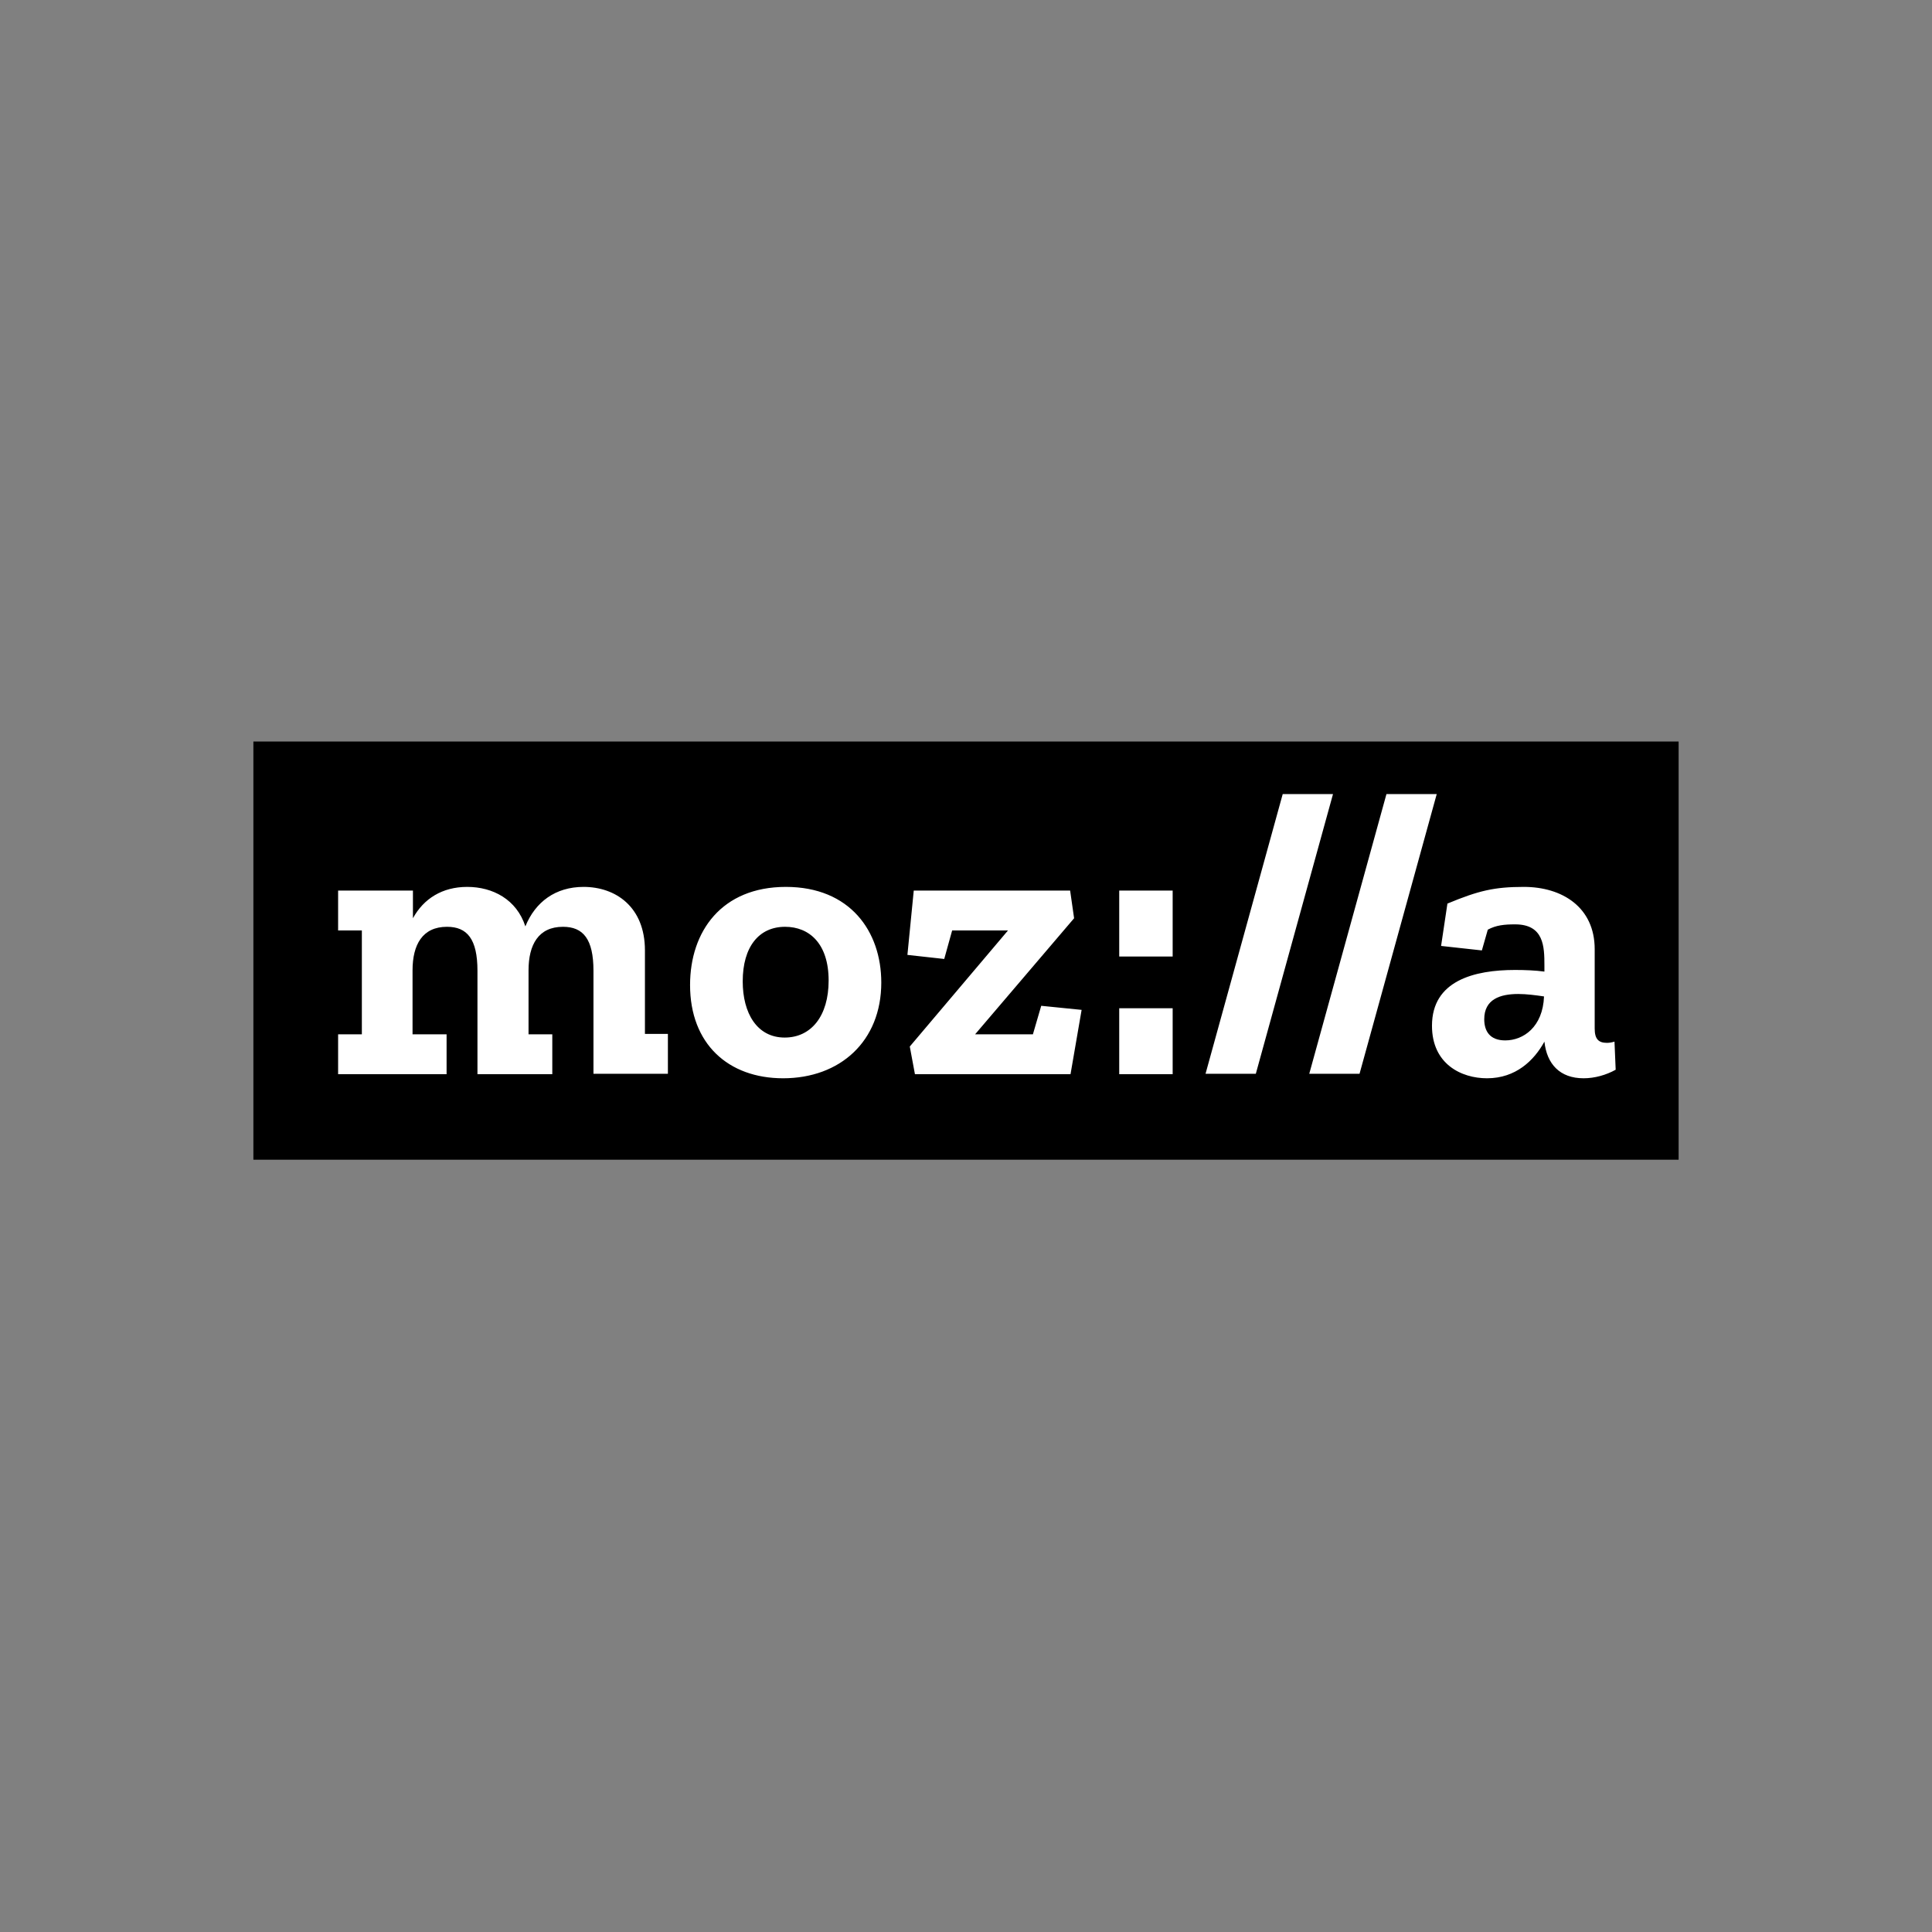 <svg width="158" height="158" viewBox="0 0 158 158" fill="none" xmlns="http://www.w3.org/2000/svg">
<rect x="0" y="0" width="158" height="158" fill="#808080" stroke="none"/>
<g clip-path="url(#clip0_1308_494)">
<path d="M137.279 60.575H20.722V94.842H137.279V60.575Z" fill="black"/>
<path d="M132.034 85.185C131.807 85.252 131.613 85.285 131.419 85.285C130.739 85.285 130.415 84.986 130.415 84.12V77.626C130.415 74.196 127.76 72.531 124.62 72.531C122.224 72.531 120.929 72.831 118.371 73.896L117.853 77.359L121.188 77.726L121.673 76.028C122.353 75.661 123.033 75.595 123.907 75.595C126.271 75.595 126.303 77.426 126.303 78.958V79.457C125.559 79.358 124.717 79.324 123.907 79.324C120.573 79.324 117.108 80.19 117.108 83.886C117.108 87.017 119.504 88.182 121.609 88.182C123.972 88.182 125.461 86.717 126.303 85.185C126.498 87.017 127.566 88.182 129.509 88.182C130.415 88.182 131.354 87.916 132.131 87.483L132.034 85.185ZM123.098 85.085C121.835 85.085 121.382 84.319 121.382 83.354C121.382 81.722 122.677 81.289 124.166 81.289C124.846 81.289 125.591 81.389 126.271 81.489C126.174 83.986 124.587 85.085 123.098 85.085ZM117.497 64.938L111.183 87.816H107.071L113.385 64.938H117.497ZM109.014 64.938L102.701 87.816H98.589L104.902 64.938H109.014ZM91.531 72.831H95.901V78.225H91.531V72.831ZM91.531 82.455H95.901V87.849H91.531V82.455ZM85.152 82.255L88.455 82.588L87.548 87.849H74.824L74.403 85.585L82.433 76.094H77.867L77.22 78.425L74.209 78.092L74.727 72.831H87.516L87.84 75.095L79.745 84.586H84.472L85.152 82.255ZM64.269 72.531C59.024 72.531 56.434 76.161 56.434 80.556C56.434 85.352 59.542 88.182 64.043 88.182C68.705 88.182 72.072 85.152 72.072 80.357C72.072 76.161 69.514 72.531 64.269 72.531ZM64.172 84.852C61.906 84.852 60.74 82.854 60.74 80.257C60.74 77.426 62.068 75.794 64.204 75.794C66.179 75.794 67.766 77.16 67.766 80.19C67.766 83.087 66.341 84.852 64.172 84.852ZM52.678 84.552H54.621V87.816H48.534V79.391C48.534 76.793 47.692 75.794 46.041 75.794C44.034 75.794 43.224 77.26 43.224 79.358V84.586H45.167V87.849H39.047V79.391C39.047 76.793 38.206 75.794 36.554 75.794C34.547 75.794 33.738 77.26 33.738 79.358V84.586H36.522V87.849H27.651V84.586H29.593V76.094H27.651V72.831H33.77V75.095C34.644 73.497 36.166 72.531 38.206 72.531C40.31 72.531 42.253 73.563 42.965 75.761C43.775 73.763 45.426 72.531 47.725 72.531C50.347 72.531 52.743 74.163 52.743 77.726V84.552H52.678Z" fill="white"/>
</g>
<defs>
<clipPath id="clip0_1308_494">
<rect width="116.557" height="34.233" fill="white" transform="translate(20.722 60.642)"/>
</clipPath>
</defs>
</svg>
